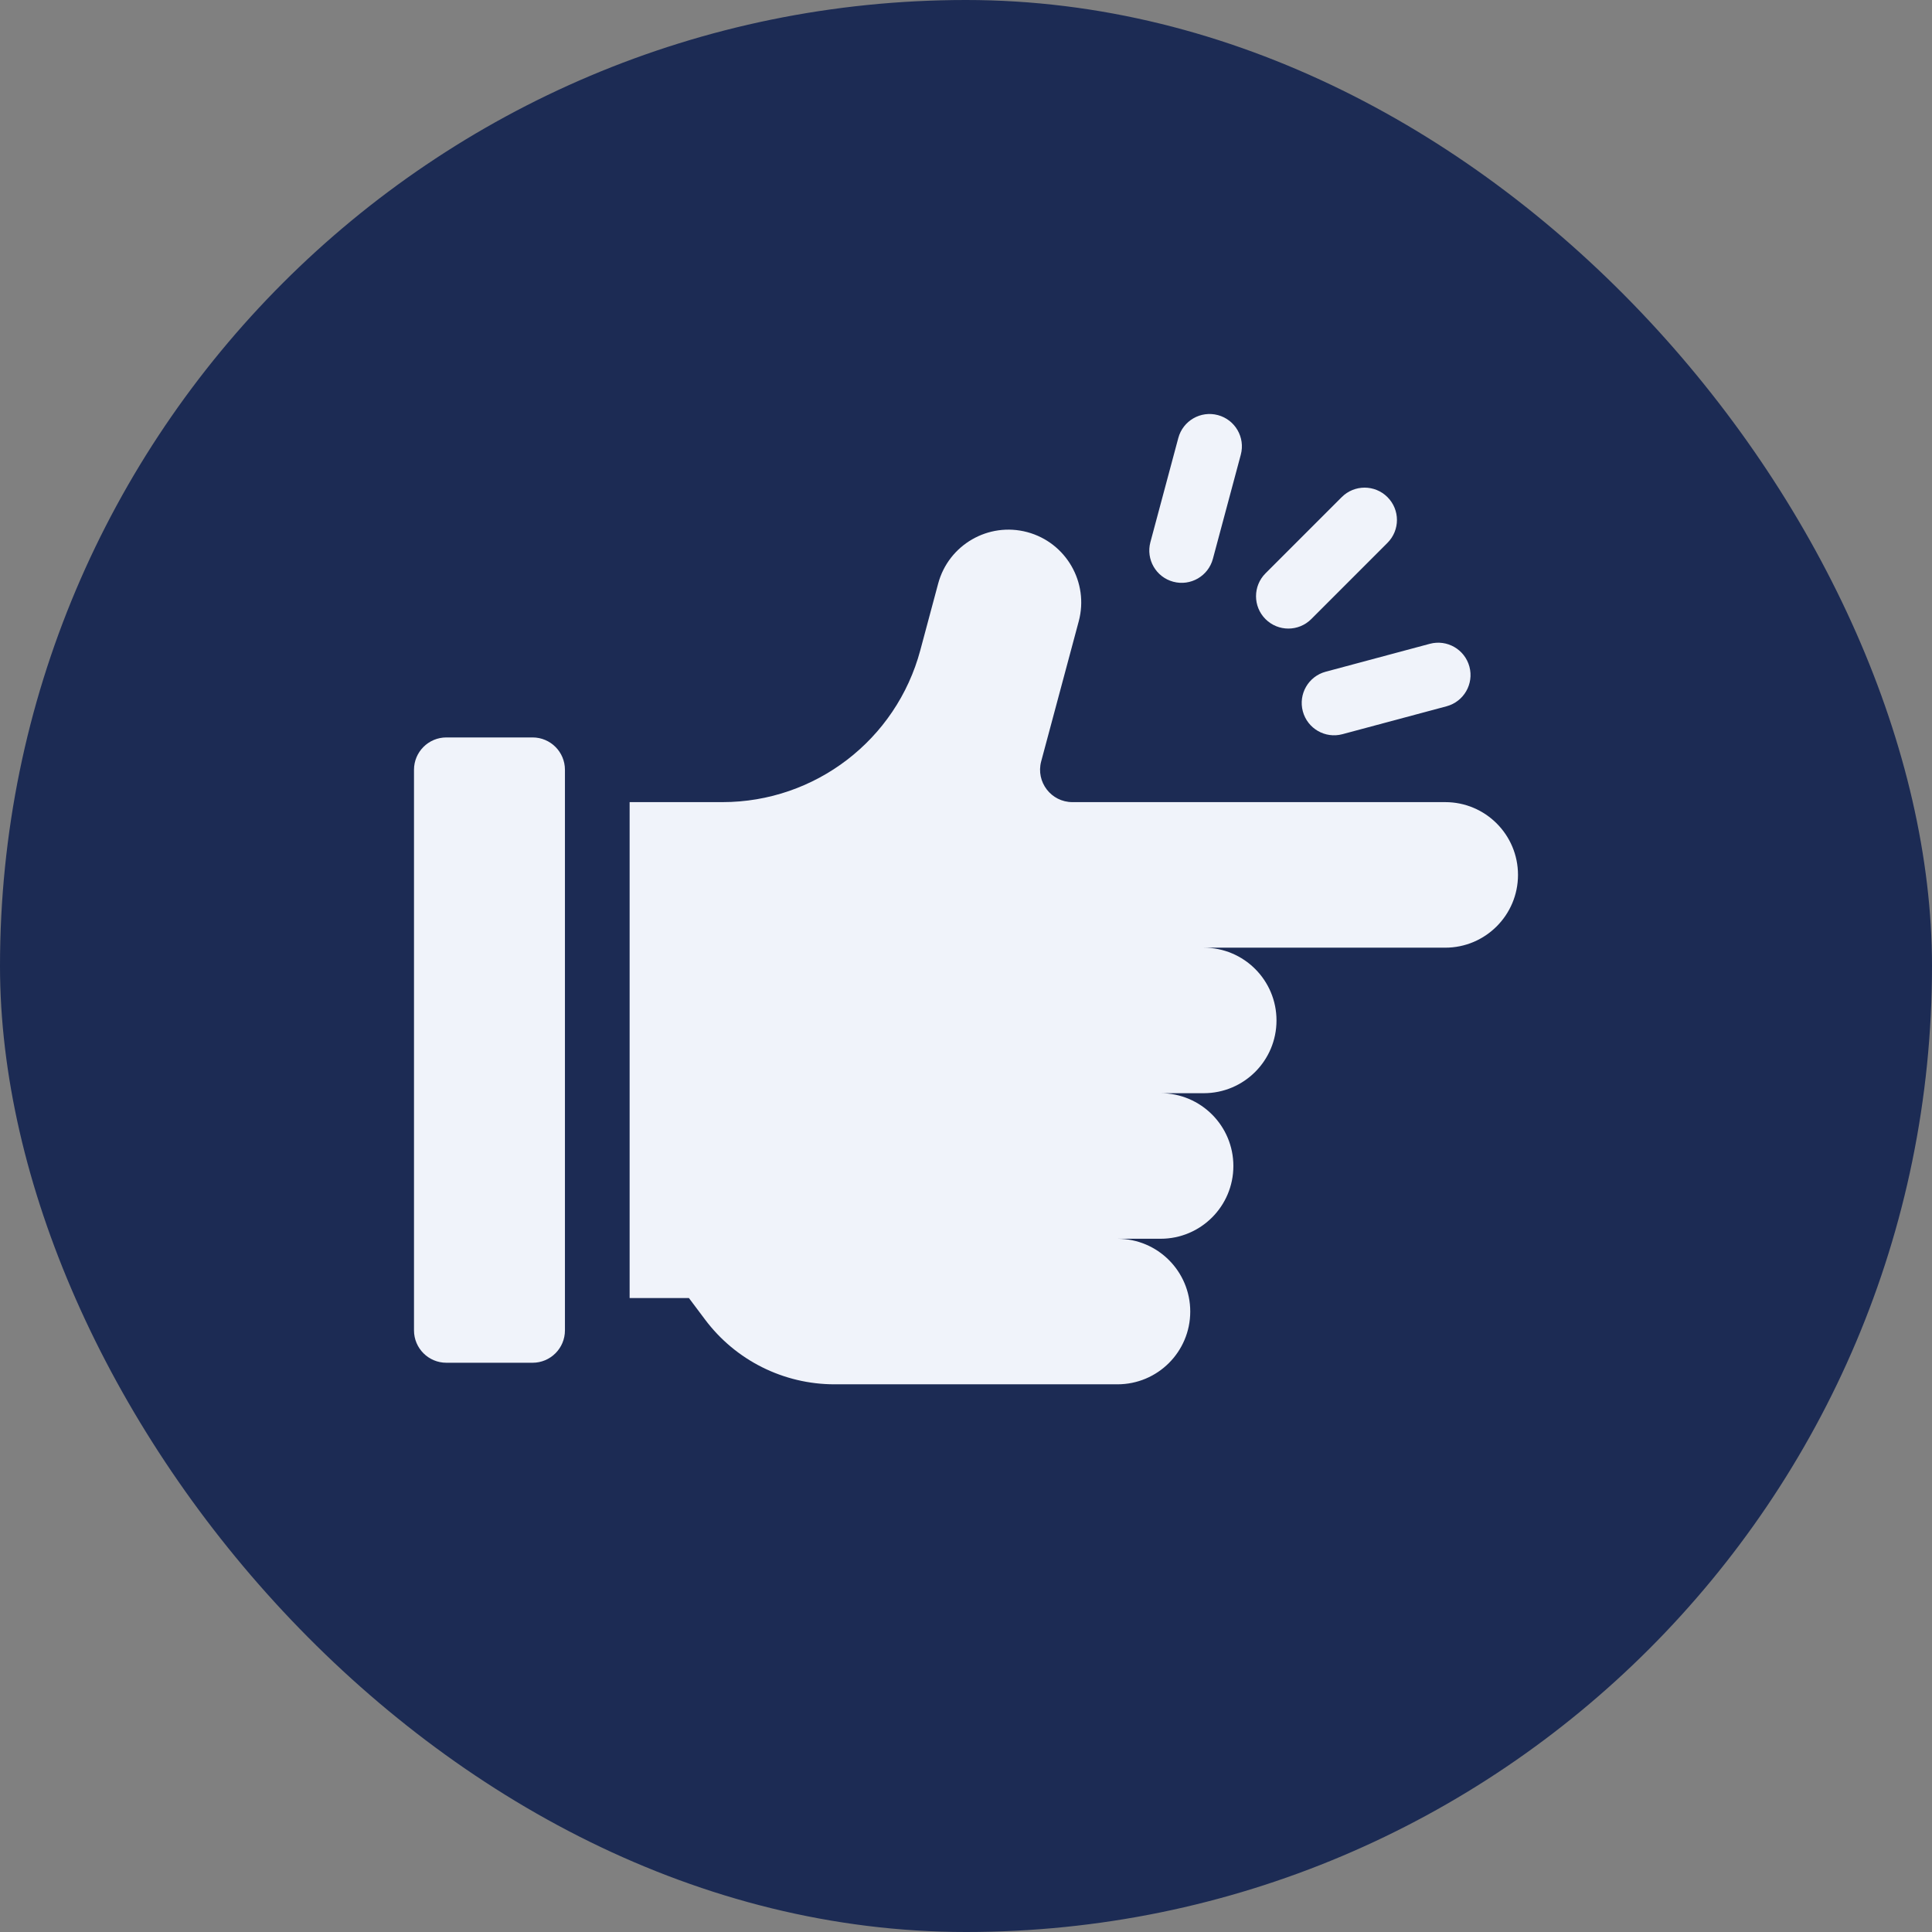 <svg width="56" height="56" viewBox="0 0 56 56" fill="none" xmlns="http://www.w3.org/2000/svg">
<rect x="0" y="0" width="56" height="56" fill="#808080" stroke="none"/>
<rect width="56" height="56" rx="28" fill="#1C2B54"/>
<path d="M36.681 17.945C37.047 18.311 37.641 18.311 38.007 17.945L40.216 15.735C40.583 15.369 40.583 14.775 40.216 14.409C39.85 14.043 39.257 14.043 38.891 14.409L36.681 16.619C36.315 16.985 36.315 17.579 36.681 17.945Z" fill="#F0F3FA"/>
<path d="M37.763 20.618C37.897 21.118 38.411 21.415 38.911 21.281L41.929 20.472C42.429 20.338 42.726 19.824 42.592 19.324C42.458 18.824 41.944 18.527 41.444 18.661L38.426 19.47C37.925 19.604 37.629 20.118 37.763 20.618Z" fill="#F0F3FA"/>
<path d="M34.008 16.862C34.508 16.996 35.022 16.699 35.156 16.199L35.965 13.18C36.099 12.68 35.802 12.166 35.302 12.032C34.802 11.898 34.288 12.195 34.154 12.695L33.345 15.714C33.211 16.214 33.507 16.728 34.008 16.862Z" fill="#F0F3FA"/>
<path d="M41.891 23.25H31.085C30.468 23.25 30.02 22.665 30.179 22.07L31.268 18.008C31.569 16.883 30.901 15.726 29.776 15.424C28.651 15.123 27.494 15.791 27.193 16.916L26.675 18.849C25.979 21.445 23.627 23.25 20.939 23.25H18.25V37.625H19.969L20.438 38.25C21.323 39.43 22.712 40.125 24.188 40.125H32.391C33.556 40.125 34.5 39.181 34.5 38.016C34.5 36.85 33.556 35.906 32.391 35.906H33.641C34.806 35.906 35.75 34.962 35.75 33.797C35.75 32.632 34.806 31.687 33.641 31.687H34.891C36.056 31.687 37 30.743 37 29.578C37 28.413 36.056 27.469 34.891 27.469H41.891C43.056 27.469 44 26.524 44 25.359C44 24.194 43.056 23.25 41.891 23.25Z" fill="#F0F3FA"/>
<path d="M15.438 21.375H12.938C12.42 21.375 12 21.795 12 22.312V38.562C12 39.08 12.42 39.5 12.938 39.5H15.438C15.955 39.5 16.375 39.08 16.375 38.562V22.312C16.375 21.795 15.955 21.375 15.438 21.375Z" fill="#F0F3FA"/>
</svg>

